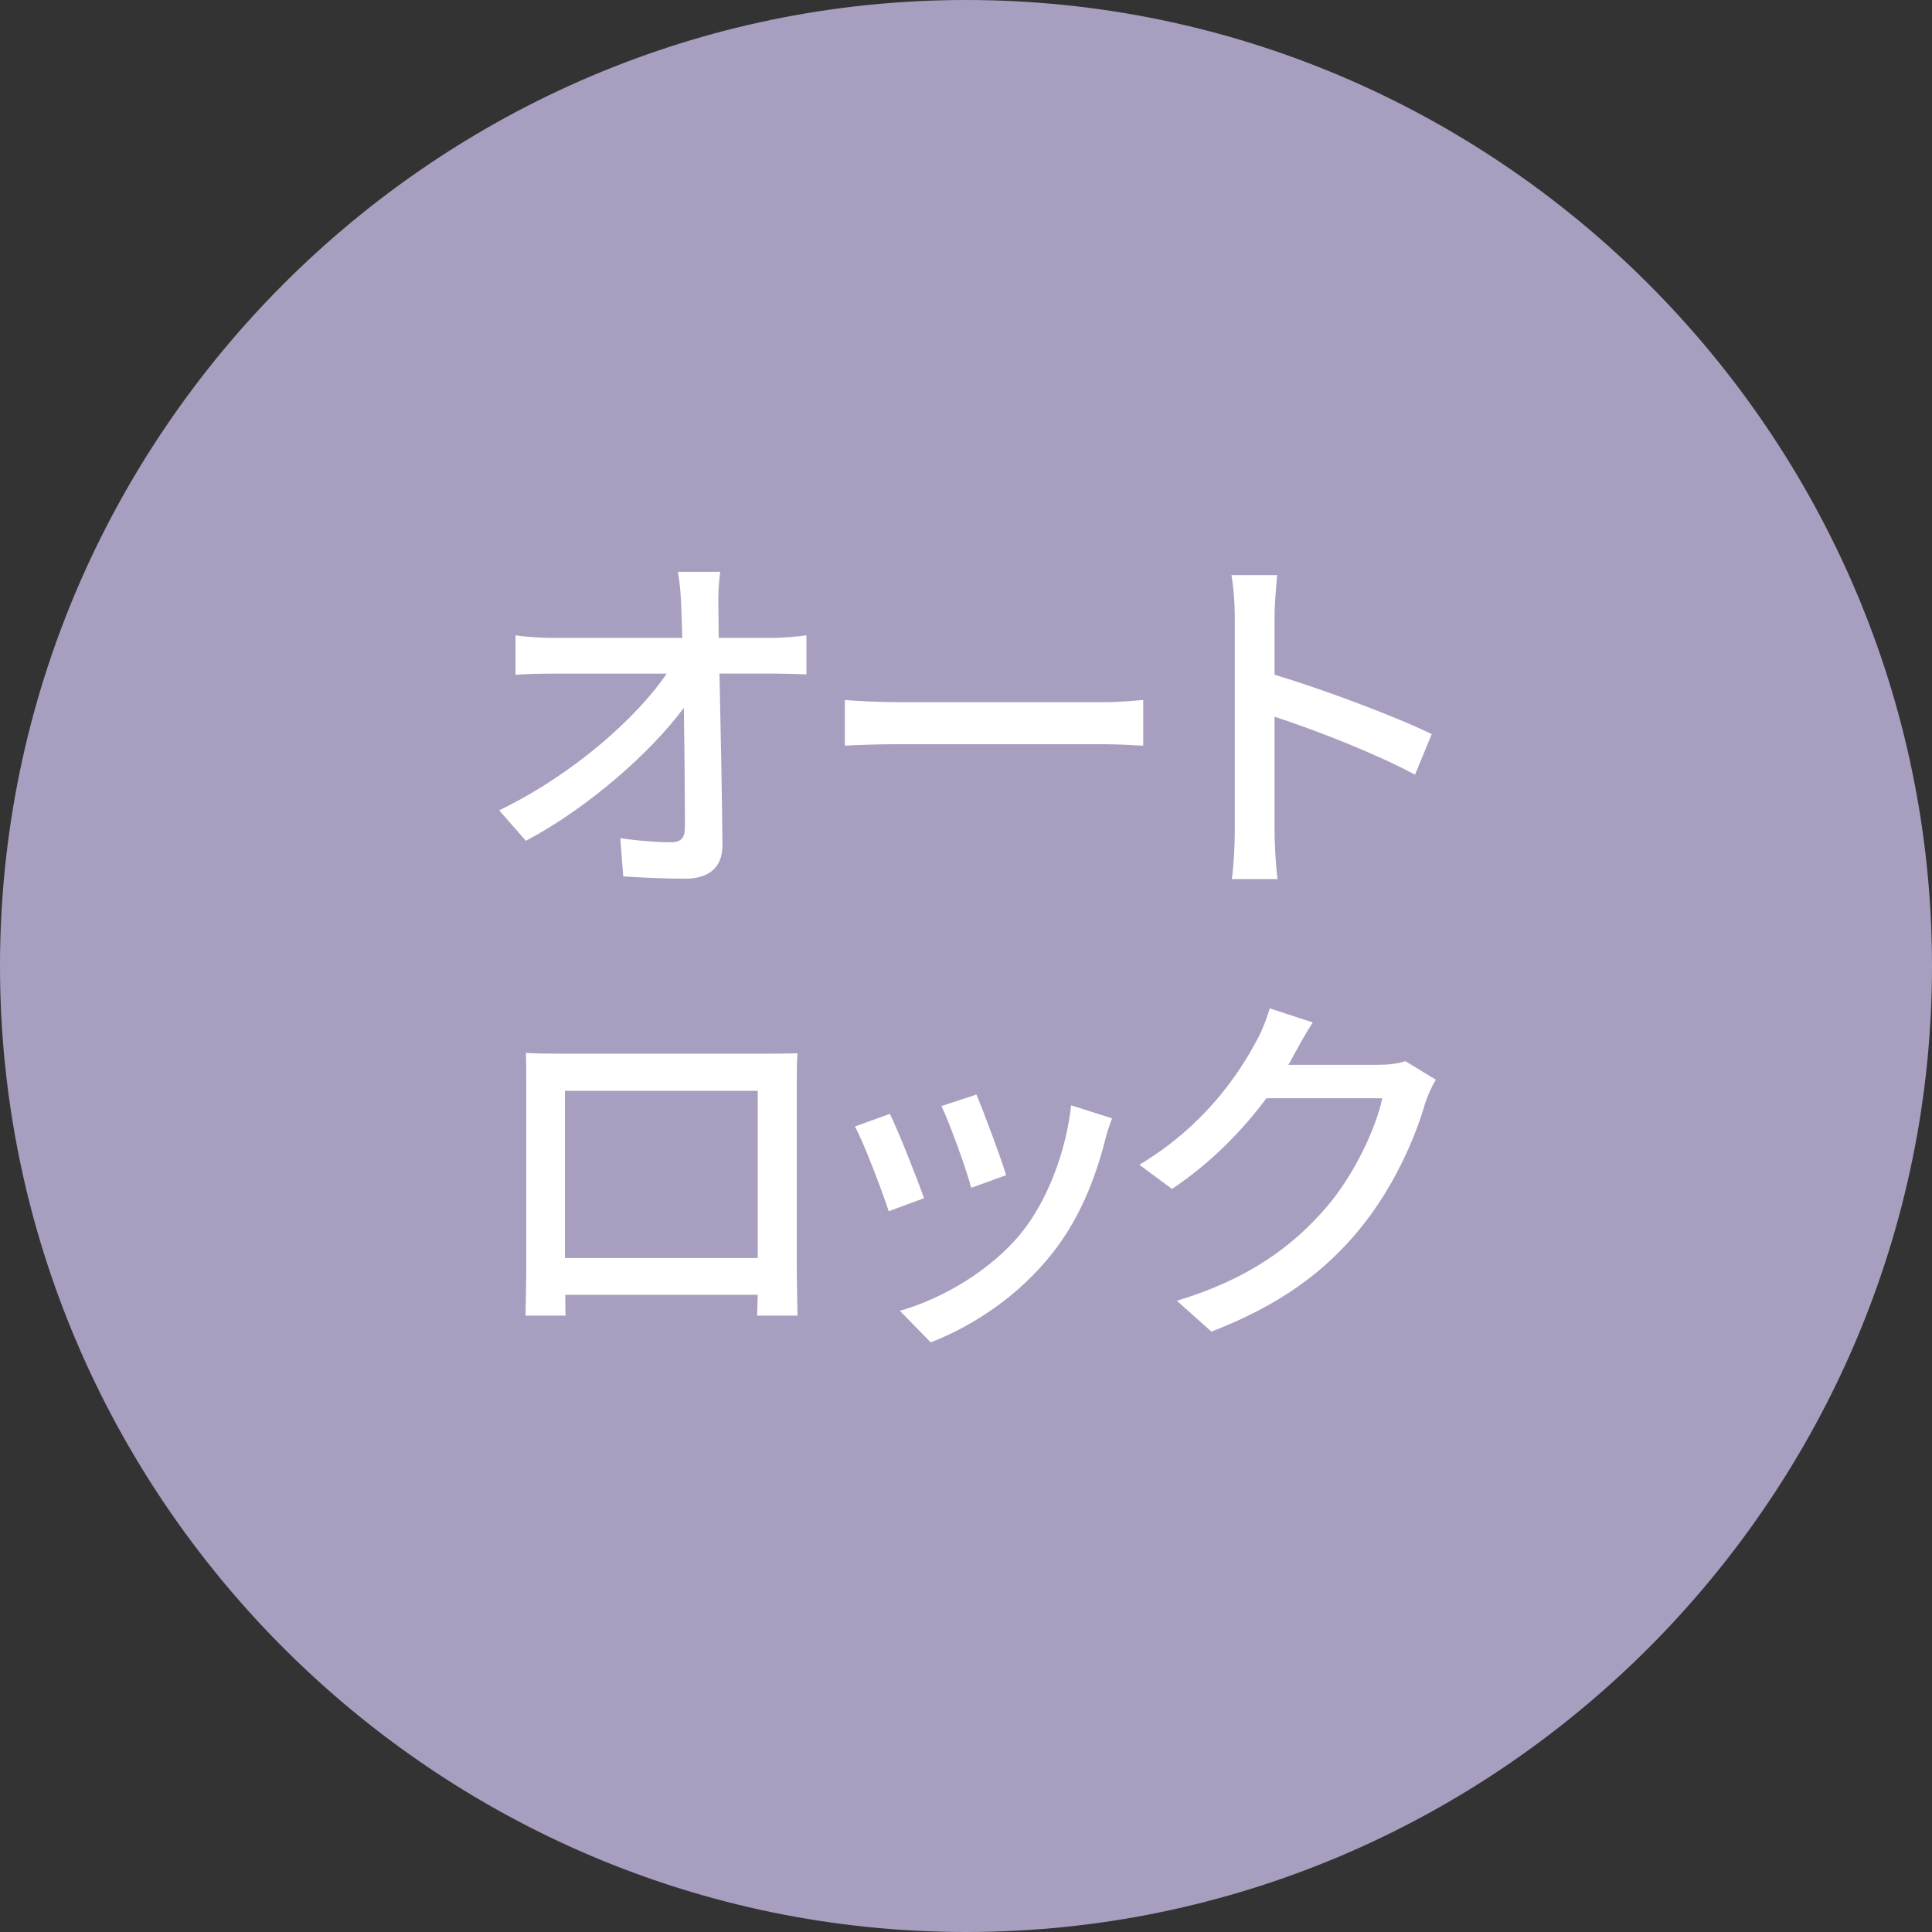 <?xml version="1.0" encoding="UTF-8"?>
<svg id="_レイヤー_2" data-name="レイヤー 2" xmlns="http://www.w3.org/2000/svg" viewBox="0 0 104 104">
  <rect x="0" y="0" width="104" height="104" fill="#333333" stroke="none"/>
  <defs>
    <style>
      .cls-1 {
        fill: #a89fc0;
      }

      .cls-1, .cls-2 {
        stroke-width: 0px;
      }

      .cls-2 {
        fill: #fff;
      }
    </style>
  </defs>
  <g id="_1" data-name="1">
    <g>
      <path class="cls-1" d="M104,52c0,28.6-23.4,52-52,52h0C23.4,104,0,80.6,0,52h0C0,23.4,23.4,0,52,0h0c28.6,0,52,23.4,52,52h0Z"/>
      <g>
        <path class="cls-2" d="M41.55,34.34c.58,0,1.44-.08,1.86-.14v2.1c-.54-.02-1.26-.04-1.76-.04h-2.92c.06,2.96.14,6.66.16,9.24,0,1.16-.68,1.8-2.02,1.8-1.1,0-2.26-.06-3.32-.12l-.16-2.06c.92.14,2.04.22,2.74.22.54,0,.74-.26.74-.8,0-1.5-.02-4.02-.06-6.44-1.72,2.34-5.1,5.36-8.5,7.16l-1.44-1.64c3.98-1.92,7.42-5,9.02-7.36h-6.1c-.7,0-1.38.02-2.04.06v-2.12c.56.08,1.36.14,2,.14h6.98c-.02-.66-.04-1.24-.06-1.72-.02-.54-.06-1.2-.18-1.84h2.28c-.08.58-.12,1.24-.1,1.84l.02,1.72h2.86Z"/>
        <path class="cls-2" d="M45.48,37.68c.64.06,1.88.12,2.96.12h10.86c.98,0,1.76-.08,2.24-.12v2.46c-.44-.02-1.34-.08-2.22-.08h-10.88c-1.12,0-2.3.04-2.96.08v-2.46Z"/>
        <path class="cls-2" d="M76.17,41.7c-2.12-1.14-5.36-2.4-7.56-3.12v6.18c0,.62.06,1.84.16,2.56h-2.46c.1-.7.16-1.78.16-2.56v-11.56c0-.64-.06-1.56-.18-2.24h2.46c-.06.66-.14,1.54-.14,2.24v3.12c2.64.8,6.46,2.22,8.46,3.2l-.9,2.18Z"/>
        <path class="cls-2" d="M42.89,68.24c0,.7.04,2.42.04,2.58h-2.18c.02-.1.02-.56.04-1.12h-10.36c0,.54,0,1.02.02,1.12h-2.16c0-.18.04-1.78.04-2.58v-9.82c0-.52,0-1.2-.02-1.74.78.04,1.42.04,1.92.04h10.86c.46,0,1.18,0,1.84-.02-.04.54-.04,1.16-.04,1.72v9.82ZM30.41,58.72v9h10.38v-9h-10.38Z"/>
        <path class="cls-2" d="M49.74,64.5l-1.9.7c-.34-1.06-1.38-3.78-1.82-4.56l1.88-.68c.46.92,1.46,3.46,1.84,4.54ZM59.86,60.2c-.18.5-.3.86-.38,1.2-.54,2.12-1.4,4.24-2.8,6.02-1.84,2.36-4.32,3.96-6.58,4.84l-1.66-1.7c2.26-.64,4.9-2.16,6.56-4.22,1.38-1.72,2.38-4.32,2.66-6.84l2.2.7ZM54.16,63.26l-1.88.68c-.24-.94-1.14-3.44-1.6-4.4l1.88-.62c.36.84,1.34,3.46,1.6,4.34Z"/>
        <path class="cls-2" d="M77.29,58.12c-.2.32-.42.82-.56,1.22-.54,1.92-1.72,4.6-3.52,6.8-1.84,2.26-4.26,4.1-8,5.54l-1.86-1.66c3.86-1.16,6.24-2.94,8.02-5,1.48-1.7,2.68-4.22,3.04-5.9h-6.24c-1.28,1.72-2.98,3.48-5.08,4.88l-1.76-1.3c3.48-2.08,5.34-4.86,6.28-6.62.24-.4.58-1.22.74-1.8l2.32.76c-.4.6-.82,1.38-1.04,1.78-.08.16-.18.34-.28.5h4.8c.56,0,1.12-.06,1.5-.2l1.64,1Z"/>
      </g>
    </g>
  </g>
</svg>
